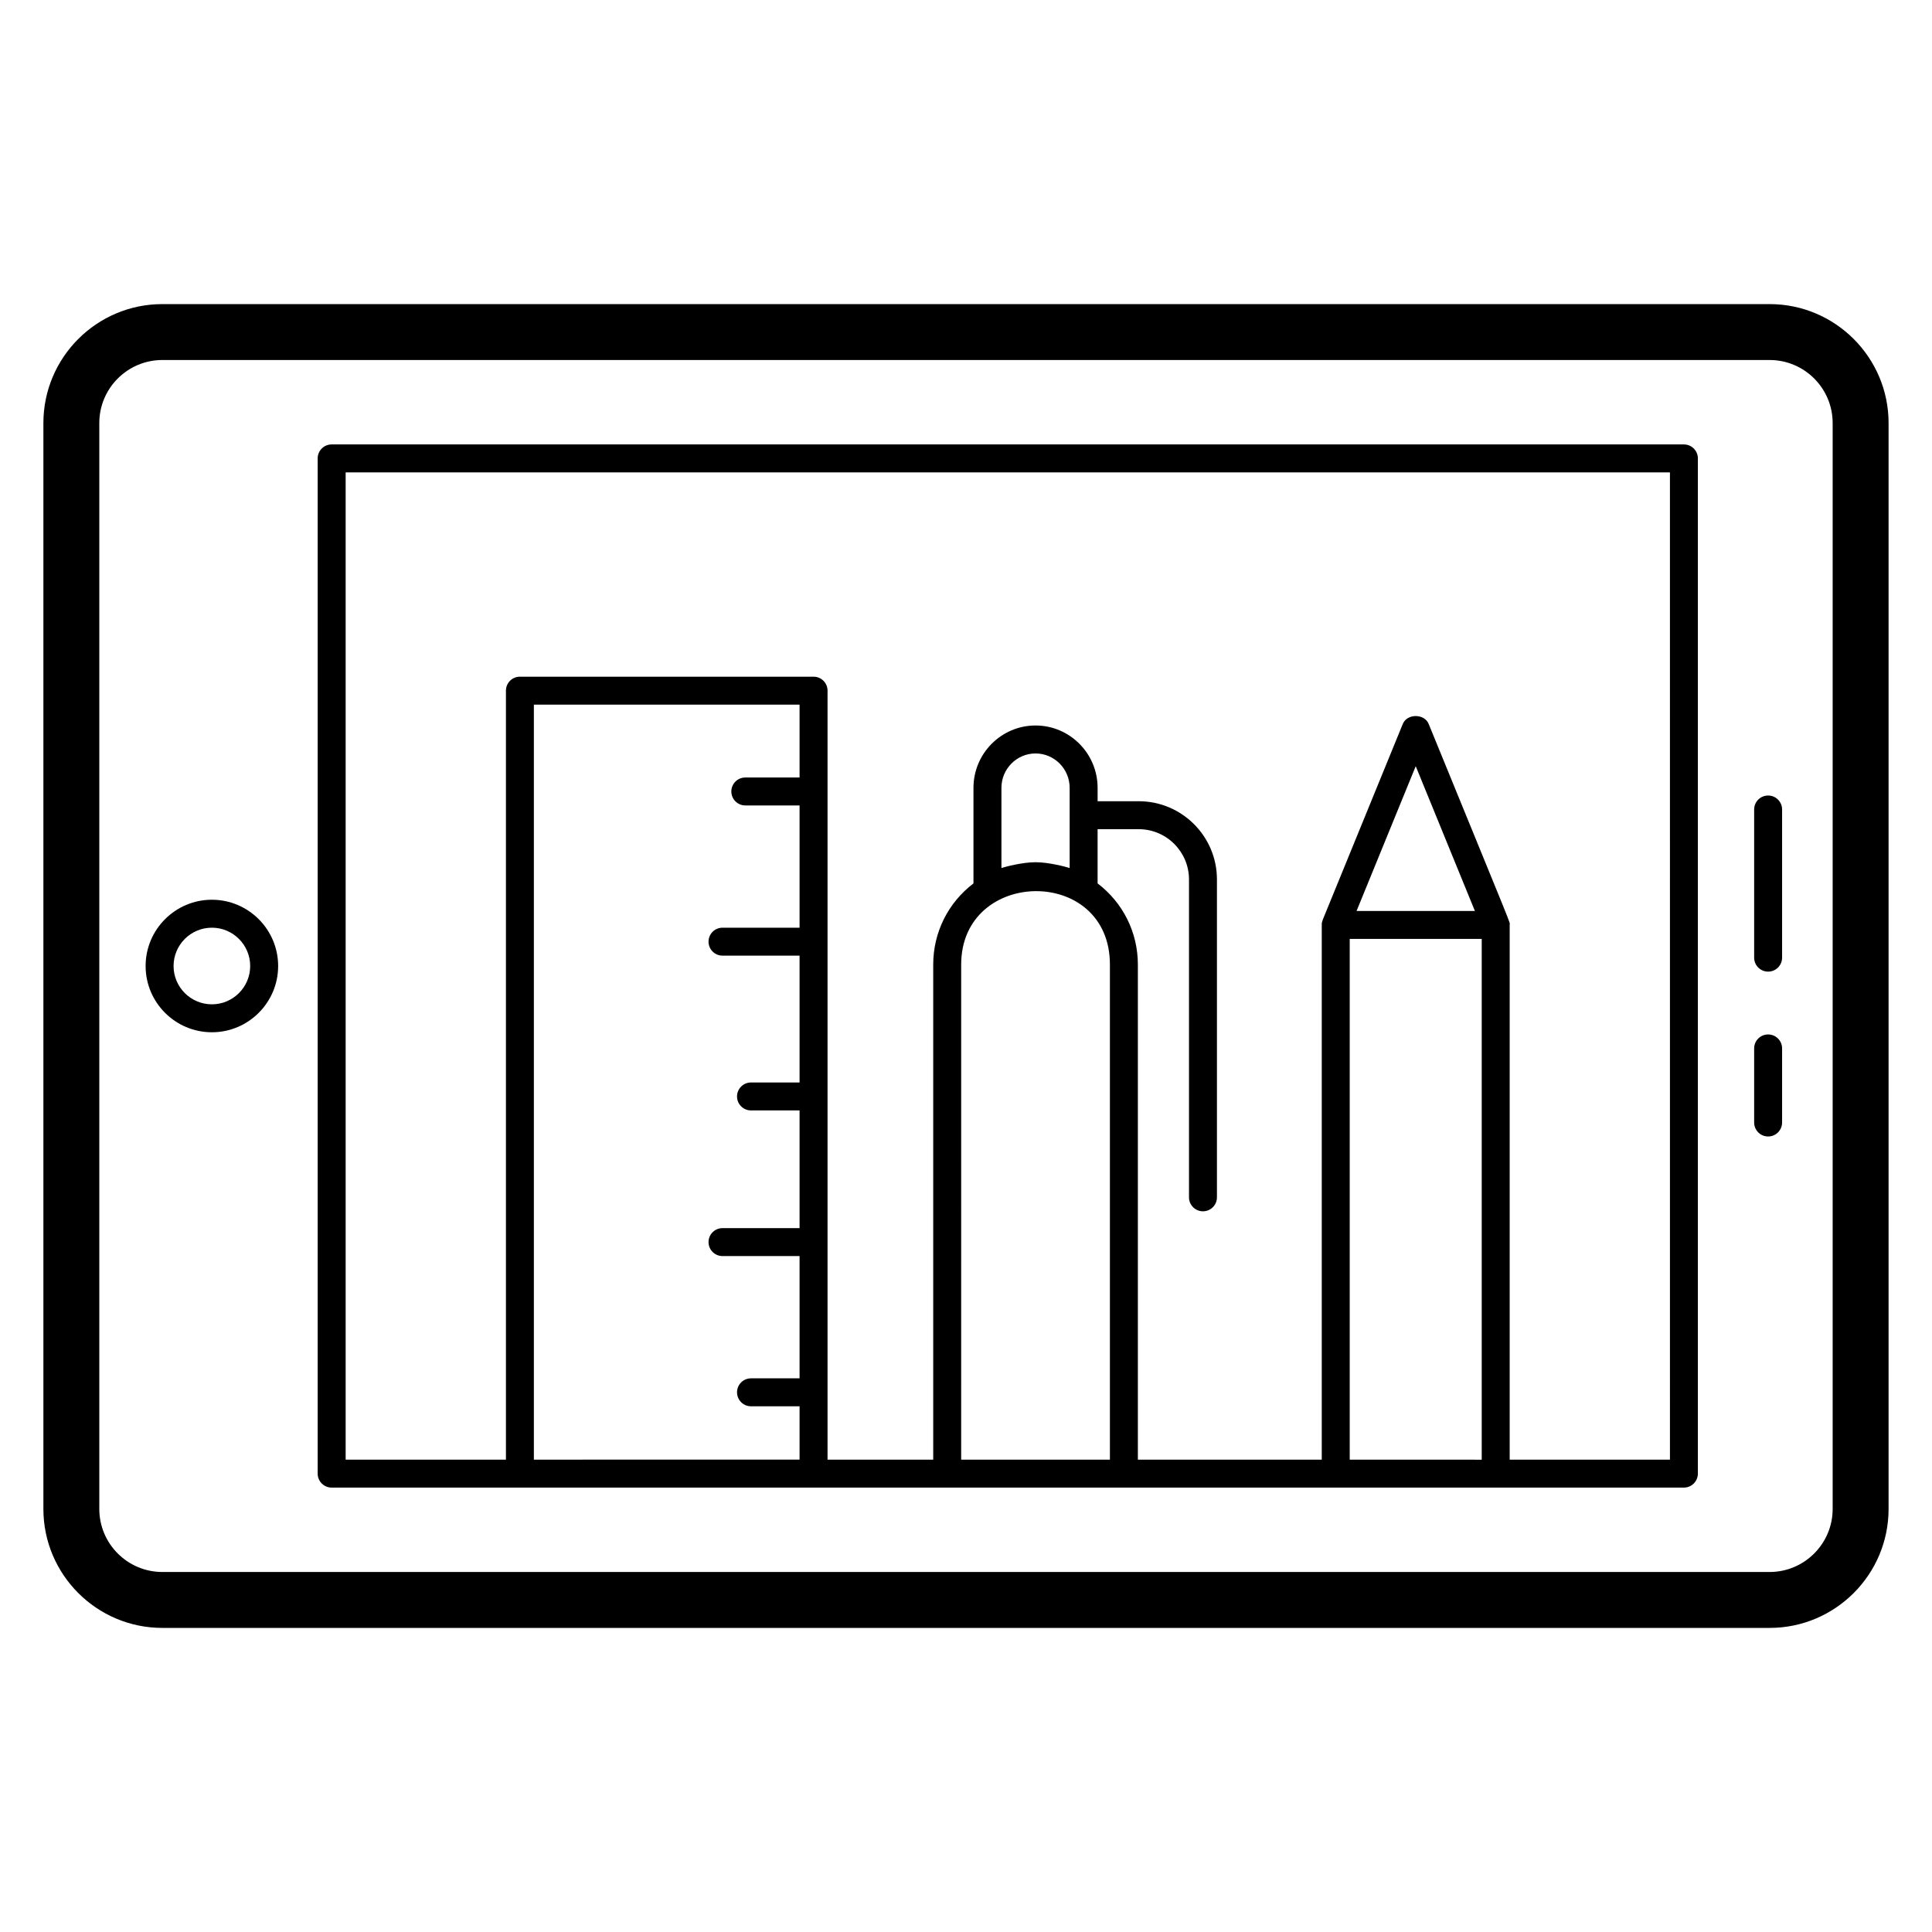 <?xml version="1.0" encoding="UTF-8"?>
<!-- Uploaded to: SVG Repo, www.svgrepo.com, Generator: SVG Repo Mixer Tools -->
<svg fill="#000000" width="800px" height="800px" version="1.1" viewBox="144 144 512 512" xmlns="http://www.w3.org/2000/svg">
 <g>
  <path d="m612.97 224.59h-425.95c-17.383 0-31.52 14.141-31.52 31.523v287.78c0 17.379 14.141 31.52 31.52 31.52h425.95c17.383 0 31.523-14.141 31.523-31.52v-287.78c0-17.383-14.145-31.523-31.523-31.523zm16.703 319.3c0 9.211-7.492 16.703-16.703 16.703h-425.95c-9.211 0-16.703-7.492-16.703-16.703v-287.78c0-9.211 7.492-16.703 16.703-16.703h425.95c9.211 0 16.703 7.492 16.703 16.703z"/>
  <path d="m590.25 261.78h-358.36c-2.047 0-3.703 1.656-3.703 3.703v269.04c0 2.047 1.66 3.703 3.703 3.703h358.36c2.047 0 3.703-1.656 3.703-3.703v-269.04c0.004-2.047-1.656-3.703-3.703-3.703zm-304.77 269.04v-200.08h70.414v19.305h-14.379c-2.047 0-3.703 1.656-3.703 3.703 0 2.047 1.66 3.703 3.703 3.703h14.379v32.398h-20.422c-2.047 0-3.703 1.656-3.703 3.703s1.66 3.703 3.703 3.703h20.422v33.613h-12.871c-2.047 0-3.703 1.656-3.703 3.703s1.66 3.703 3.703 3.703h12.871v31.191h-20.422c-2.047 0-3.703 1.656-3.703 3.703 0 2.047 1.66 3.703 3.703 3.703h20.422v32.402h-12.871c-2.047 0-3.703 1.656-3.703 3.703s1.66 3.703 3.703 3.703h12.871v14.129l-70.414 0.012zm123.91-156.78v-21.254c0-5.023 4.055-9.113 9.039-9.113s9.039 4.09 9.039 9.113v21.254c-0.766-0.27-5.465-1.543-9.039-1.543-3.59 0-8.277 1.273-9.039 1.543zm28.746 25.574v131.21h-39.418l0.004-131.21c0-25.605 39.414-26.262 39.414 0zm63.555 131.21v-138h34.98v138.01zm1.812-145.41 15.68-38.367 15.68 38.367zm83.051 145.41h-42.473v-141.71c0-1.047 1.738 3.496-21.469-53.262-1.141-2.785-5.719-2.785-6.859 0-1.973 4.828-22.469 54.977-21.18 51.824-0.227 0.746-0.293 0.695-0.293 1.438v141.71h-48.734v-131.21c0-8.555-3.981-16.426-10.672-21.5v-14.371h10.902c7.344 0 13.32 5.977 13.32 13.32v84.242c0 2.047 1.66 3.703 3.703 3.703 2.047 0 3.703-1.656 3.703-3.703v-84.242c0-11.434-9.297-20.73-20.727-20.73h-10.898v-3.547c0-9.109-7.379-16.523-16.449-16.523-9.07 0-16.449 7.414-16.449 16.523v25.328c-6.695 5.086-10.668 12.953-10.668 21.5v131.21h-28.004v-203.79c0-2.047-1.66-3.703-3.703-3.703h-77.824c-2.047 0-3.703 1.656-3.703 3.703v203.79h-42.477v-261.63h350.95z"/>
  <path d="m200.15 382.44c-9.684 0-17.562 7.879-17.562 17.562s7.879 17.559 17.562 17.559c9.684 0 17.562-7.875 17.562-17.559s-7.879-17.562-17.562-17.562zm0 27.715c-5.598 0-10.152-4.555-10.152-10.152 0-5.602 4.555-10.156 10.152-10.156 5.598 0 10.152 4.555 10.152 10.156 0 5.598-4.555 10.152-10.152 10.152z"/>
  <path d="m612.57 354.82c-2.047 0-3.703 1.656-3.703 3.703v39.266c0 2.047 1.66 3.703 3.703 3.703 2.047 0 3.703-1.656 3.703-3.703v-39.266c0-2.047-1.656-3.703-3.703-3.703z"/>
  <path d="m612.57 418.14c-2.047 0-3.703 1.656-3.703 3.703v19.633c0 2.047 1.66 3.703 3.703 3.703 2.047 0 3.703-1.656 3.703-3.703v-19.633c0-2.047-1.656-3.703-3.703-3.703z"/>
 </g>
</svg>